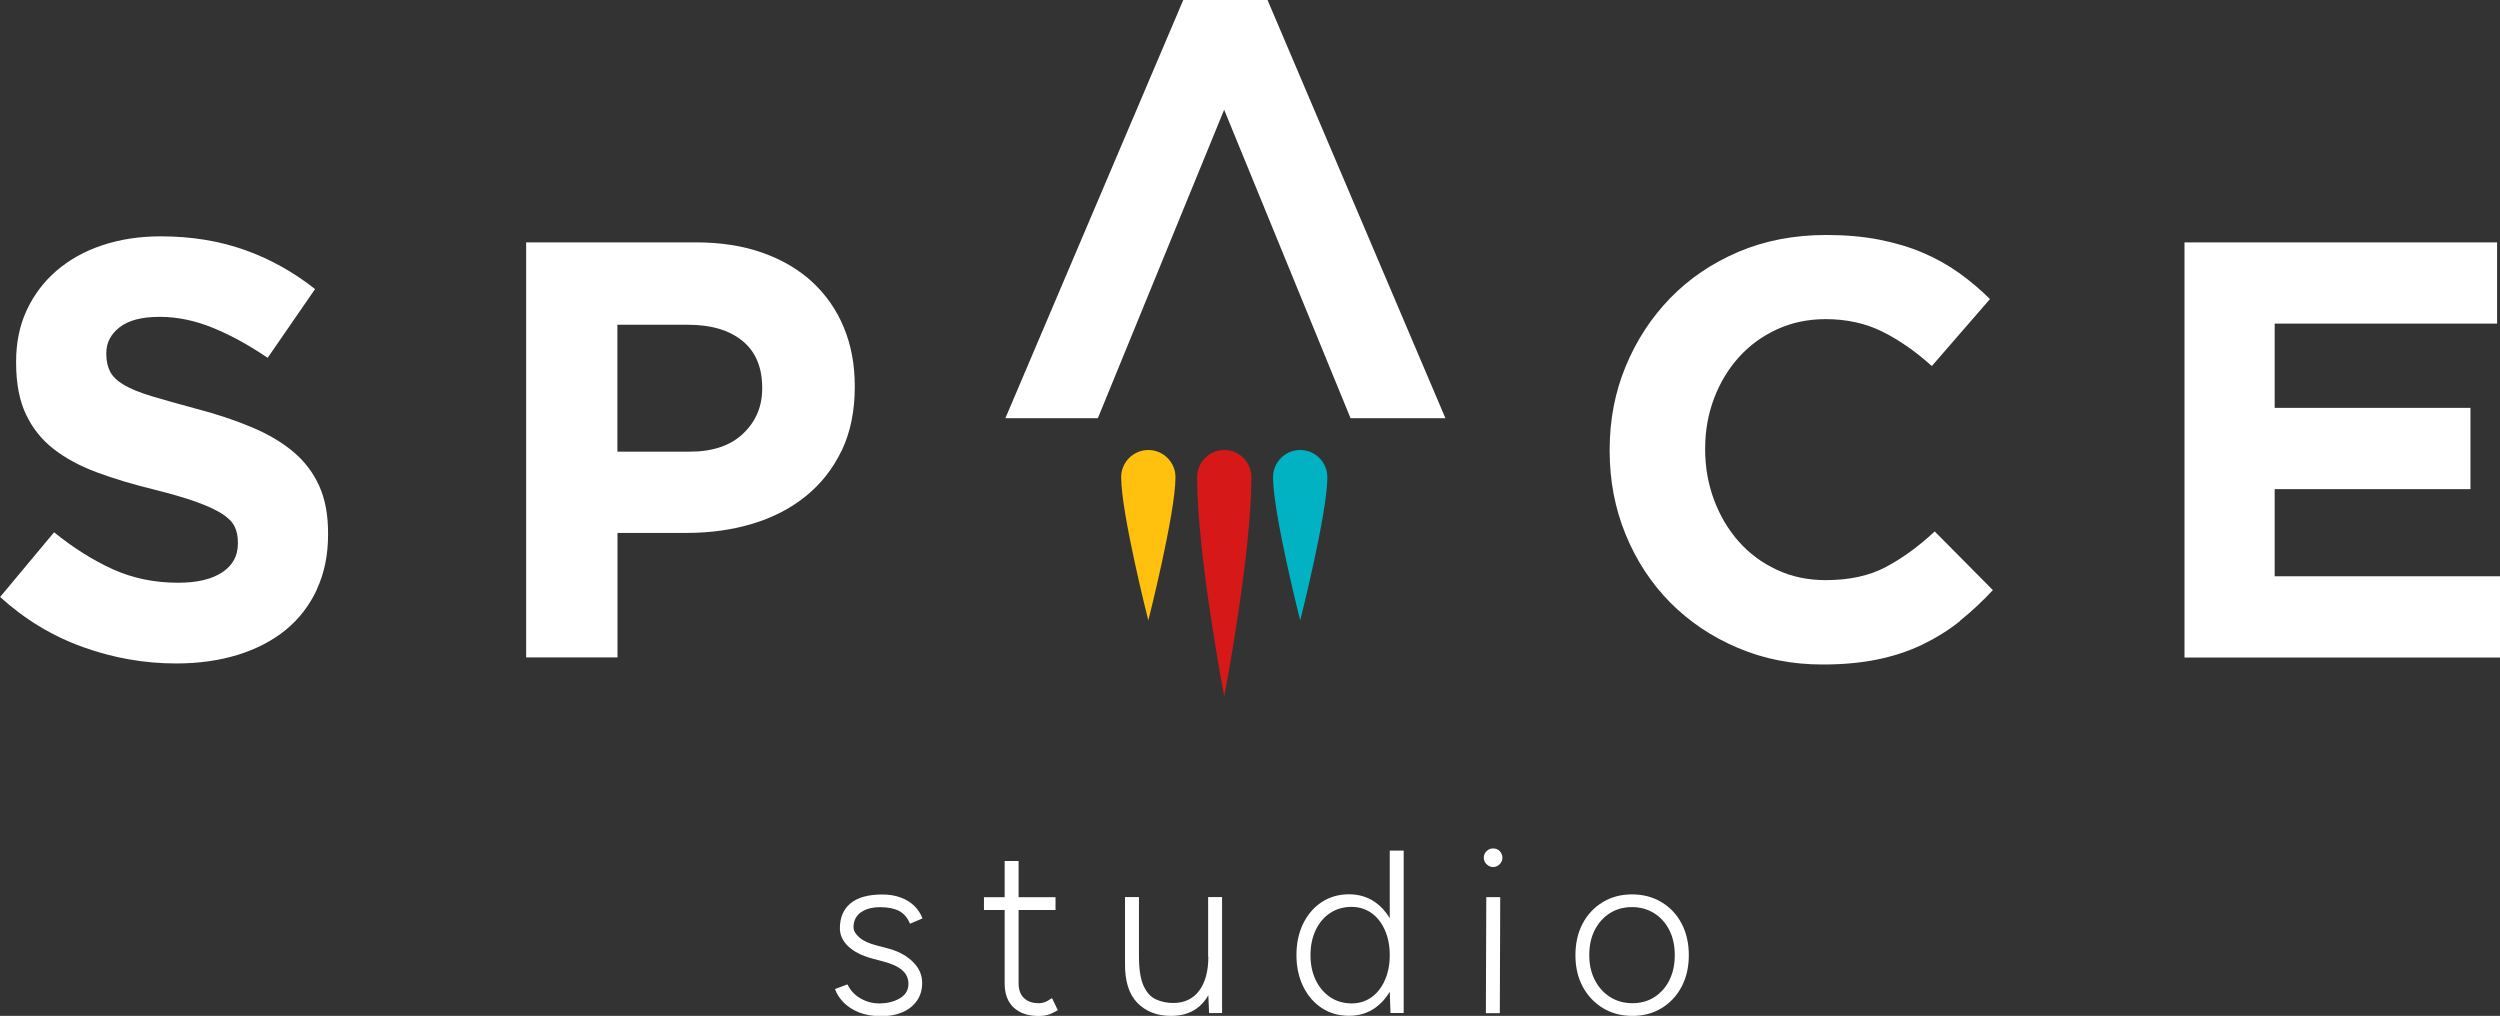 <?xml version="1.0" encoding="UTF-8"?><svg id="Layer_1" xmlns="http://www.w3.org/2000/svg" viewBox="0 0 240.33 97.66"><rect x="0" y="0" width="240.33" height="97.66" fill="#333333" stroke="none"/><defs><style>.cls-1{fill:#00b2c2;}.cls-2{fill:#fff;}.cls-3{fill:#ffc10e;}.cls-4{fill:#d61818;}</style></defs><path class="cls-2" d="m30.46,56.68c-.72,1.54-1.72,2.83-3,3.88-1.29,1.05-2.82,1.84-4.6,2.39-1.78.55-3.75.83-5.92.83-3.04,0-6.03-.52-8.95-1.57-2.93-1.05-5.59-2.65-7.98-4.82l5.19-6.22c1.82,1.48,3.7,2.66,5.61,3.54,1.92.87,4.02,1.31,6.3,1.31,1.83,0,3.24-.33,4.25-1,1.01-.66,1.51-1.59,1.51-2.77v-.11c0-.57-.1-1.07-.31-1.51-.21-.44-.61-.84-1.2-1.23-.59-.38-1.41-.76-2.46-1.14-1.05-.38-2.41-.78-4.09-1.2-2.02-.49-3.85-1.04-5.49-1.65-1.64-.61-3.03-1.36-4.17-2.25s-2.03-2-2.66-3.34c-.63-1.33-.94-2.98-.94-4.96v-.11c0-1.83.34-3.47,1.02-4.93.68-1.46,1.63-2.73,2.86-3.79,1.23-1.06,2.69-1.88,4.4-2.45,1.7-.57,3.58-.86,5.63-.86,2.93,0,5.62.44,8.07,1.31,2.45.87,4.7,2.13,6.76,3.76l-4.56,6.61c-1.79-1.22-3.54-2.18-5.25-2.88-1.71-.7-3.42-1.06-5.13-1.06s-2.99.33-3.85,1c-.85.67-1.28,1.49-1.28,2.48v.11c0,.64.13,1.21.37,1.68.25.48.69.9,1.34,1.28.65.38,1.53.74,2.66,1.08,1.13.34,2.55.74,4.26,1.2,2.02.53,3.82,1.13,5.4,1.8,1.58.67,2.91,1.46,4,2.39,1.09.93,1.9,2.02,2.46,3.28s.83,2.76.83,4.51v.11c0,1.98-.36,3.73-1.08,5.27Z"/><path class="cls-2" d="m80.91,43.31c-.84,1.75-1.99,3.21-3.45,4.39-1.46,1.18-3.17,2.06-5.13,2.65s-4.06.88-6.3.88h-6.67v11.97h-8.78V23.3h16.31c2.39,0,4.53.33,6.42,1,1.88.67,3.48,1.61,4.79,2.82,1.31,1.22,2.32,2.67,3.02,4.36.7,1.69,1.05,3.56,1.05,5.62v.11c0,2.32-.42,4.35-1.25,6.1Zm-7.64-6.04c0-1.98-.64-3.48-1.91-4.51-1.27-1.03-3.01-1.54-5.22-1.54h-6.79v12.2h6.96c2.2,0,3.92-.58,5.13-1.74,1.22-1.16,1.83-2.6,1.83-4.31v-.11Z"/><polygon class="cls-2" points="121.85 0 113.75 0 96.65 40.2 105.54 40.2 117.68 10.55 129.83 40.2 138.95 40.2 121.85 0"/><path class="cls-2" d="m188.39,59.73c-1.1.87-2.31,1.62-3.62,2.25-1.31.63-2.75,1.1-4.31,1.42-1.56.32-3.31.48-5.25.48-2.93,0-5.64-.53-8.15-1.6-2.51-1.06-4.67-2.52-6.5-4.36-1.82-1.84-3.25-4.02-4.28-6.53-1.03-2.51-1.54-5.19-1.54-8.04v-.12c0-2.85.51-5.52,1.54-8.01,1.03-2.49,2.45-4.67,4.28-6.56,1.83-1.88,4.01-3.36,6.56-4.45,2.55-1.08,5.36-1.62,8.44-1.62,1.86,0,3.56.15,5.1.45,1.54.31,2.94.72,4.19,1.26,1.25.53,2.41,1.18,3.48,1.94,1.06.76,2.05,1.6,2.97,2.51l-5.59,6.44c-1.56-1.41-3.15-2.51-4.76-3.31-1.61-.8-3.43-1.2-5.45-1.2-1.67,0-3.22.32-4.65.97-1.42.65-2.65,1.54-3.68,2.68-1.03,1.14-1.82,2.46-2.39,3.96-.57,1.5-.86,3.11-.86,4.82v.11c0,1.71.29,3.33.86,4.85.57,1.52,1.36,2.85,2.37,3.99,1.01,1.14,2.22,2.04,3.65,2.71,1.42.67,2.99,1,4.7,1,2.28,0,4.21-.42,5.79-1.26,1.58-.84,3.14-1.97,4.7-3.42l5.59,5.64c-1.03,1.1-2.09,2.09-3.19,2.97Z"/><path class="cls-2" d="m210,63.21V23.3h30.05v7.81h-21.38v8.1h18.82v7.81h-18.82v8.38h21.67v7.81h-30.34Z"/><path class="cls-1" d="m127.6,45.87c0,3.5-2.61,13.77-2.61,13.77,0,0-2.61-10.27-2.61-13.77,0-1.44,1.17-2.61,2.61-2.61s2.61,1.17,2.61,2.61Z"/><path class="cls-4" d="m120.3,45.87c0,7.5-2.61,21.08-2.61,21.08,0,0-2.61-13.58-2.61-21.08,0-1.44,1.17-2.61,2.61-2.61s2.61,1.17,2.61,2.61Z"/><path class="cls-3" d="m113,45.87c0,3.5-2.61,13.77-2.61,13.77,0,0-2.61-10.27-2.61-13.77,0-1.44,1.17-2.61,2.61-2.61s2.61,1.17,2.61,2.61Z"/><path class="cls-2" d="m82.76,87.71c.45-.33,1.07-.5,1.86-.5.74,0,1.35.12,1.81.36.46.24.81.65,1.05,1.23l1.2-.51c-.18-.48-.45-.88-.81-1.23-.36-.34-.8-.61-1.32-.79-.51-.19-1.09-.28-1.73-.28-1.37,0-2.39.29-3.07.86-.68.57-1.01,1.37-1.01,2.4,0,.64.27,1.22.81,1.73.54.51,1.31.9,2.31,1.17l1.09.29c.79.21,1.38.48,1.78.83.4.34.6.78.6,1.32,0,.59-.28,1.06-.83,1.38-.55.33-1.22.49-2.01.49-.64,0-1.24-.17-1.8-.5-.56-.33-.96-.78-1.22-1.33l-1.2.45c.15.43.41.85.79,1.25.38.4.87.73,1.48.98.61.25,1.34.38,2.19.38.76,0,1.43-.13,2.02-.38.59-.25,1.05-.62,1.39-1.1.34-.48.51-1.06.51-1.73,0-.52-.14-1-.41-1.43-.28-.43-.67-.81-1.18-1.15-.51-.33-1.13-.59-1.86-.77l-.96-.25c-.73-.19-1.28-.45-1.64-.77-.36-.32-.55-.64-.55-.97,0-.61.23-1.08.68-1.42Z"/><path class="cls-2" d="m100.38,96.36c-.17.05-.35.08-.52.08-.61,0-1.09-.17-1.43-.5-.34-.33-.51-.8-.51-1.39v-7.07h3.55v-1.23h-3.55v-3.48h-1.34v3.48h-1.99v1.23h1.99v7.07c0,1,.29,1.77.87,2.31.58.54,1.38.81,2.41.81.28,0,.56-.03.83-.1.27-.07.6-.22,1-.46l-.56-1.16c-.33.22-.58.36-.75.41Z"/><path class="cls-2" d="m116.16,91.98c0,1.4-.3,2.49-.89,3.27-.59.78-1.42,1.17-2.48,1.17-.61,0-1.17-.12-1.67-.35-.51-.23-.9-.67-1.19-1.31-.29-.64-.44-1.58-.44-2.81v-5.71h-1.34v6.38c-.02,1.7.38,2.96,1.19,3.79.81.83,1.89,1.25,3.22,1.25.97,0,1.78-.23,2.43-.68.48-.33.87-.77,1.17-1.31l.07,1.72h1.25v-11.15h-1.34v5.73Z"/><path class="cls-2" d="m133.6,88.27c-.38-.63-.84-1.15-1.42-1.55-.72-.5-1.56-.75-2.51-.75s-1.85.25-2.61.75c-.76.5-1.35,1.19-1.78,2.06-.43.88-.65,1.89-.65,3.03s.22,2.14.65,3.02c.43.88,1.03,1.58,1.78,2.07.76.5,1.63.75,2.61.75s1.79-.25,2.51-.75c.57-.4,1.04-.92,1.42-1.56l.07,2.04h1.27v-15.61h-1.34v6.49Zm-1.76,7.6c-.55.39-1.18.59-1.9.59-.77,0-1.46-.2-2.05-.59-.59-.39-1.06-.94-1.4-1.64-.34-.7-.51-1.5-.51-2.41s.17-1.71.5-2.41c.33-.7.8-1.25,1.39-1.64.59-.39,1.28-.59,2.05-.59.73,0,1.37.2,1.92.59.55.39.98.94,1.29,1.64.31.7.47,1.5.47,2.41s-.16,1.71-.47,2.41c-.31.7-.74,1.25-1.29,1.64Z"/><path class="cls-2" d="m143.53,81.56c-.24,0-.45.09-.62.26-.18.17-.27.38-.27.64,0,.24.09.45.27.62.18.18.39.27.62.27.25,0,.46-.09.64-.27.17-.18.26-.39.26-.62,0-.25-.09-.46-.26-.64-.17-.17-.38-.26-.64-.26Z"/><polygon class="cls-2" points="142.84 97.4 144.18 97.4 144.22 86.24 142.88 86.24 142.84 97.4"/><path class="cls-2" d="m161.66,88.79c-.46-.88-1.1-1.56-1.93-2.06-.83-.5-1.77-.75-2.84-.75s-2,.25-2.82.75c-.83.5-1.47,1.19-1.93,2.06-.46.88-.69,1.89-.69,3.03s.23,2.16.7,3.03,1.12,1.56,1.94,2.06c.83.5,1.77.75,2.84.75s1.99-.25,2.81-.75c.82-.5,1.46-1.19,1.92-2.06.46-.88.69-1.89.69-3.03s-.23-2.16-.69-3.03Zm-1.17,5.43c-.35.69-.83,1.23-1.44,1.63-.61.39-1.32.59-2.12.59s-1.52-.2-2.14-.59c-.62-.39-1.12-.94-1.47-1.63-.36-.69-.54-1.49-.54-2.4s.17-1.71.52-2.4c.35-.69.83-1.23,1.45-1.63.62-.39,1.33-.59,2.13-.59s1.52.2,2.14.59c.62.39,1.11.94,1.46,1.63.35.69.52,1.49.52,2.4s-.17,1.71-.52,2.4Z"/></svg>